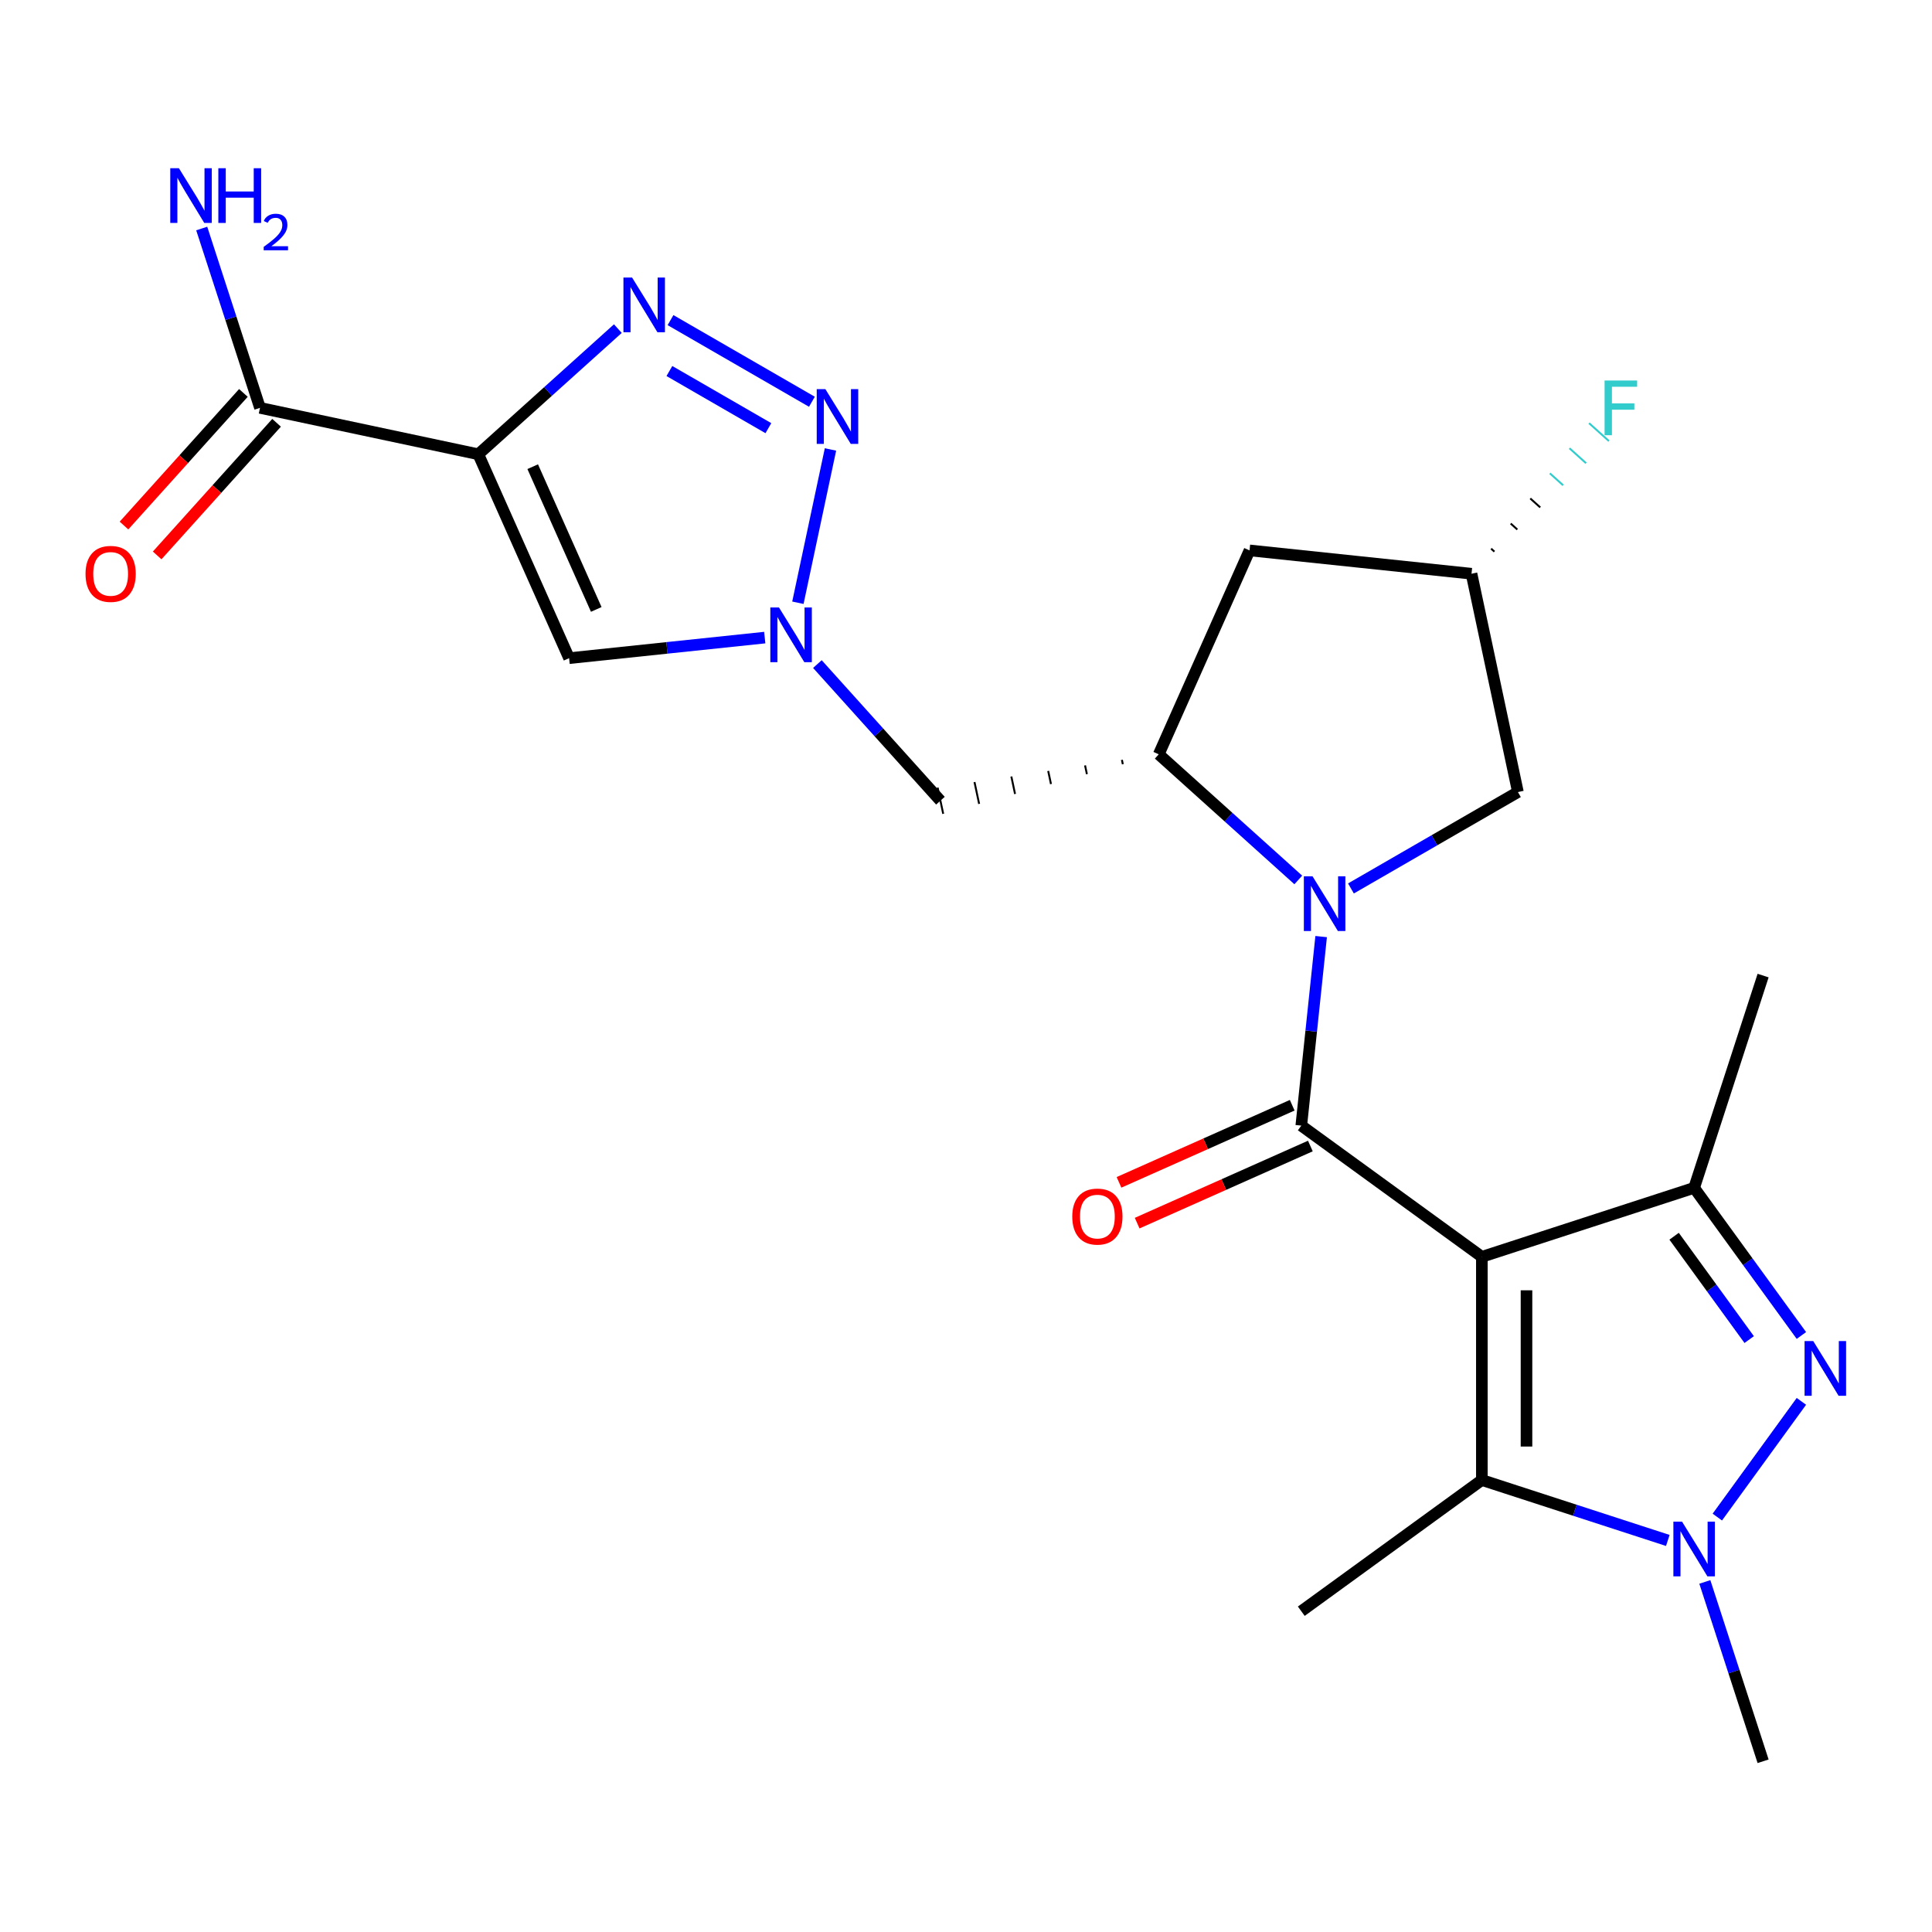 <?xml version='1.0' encoding='iso-8859-1'?>
<svg version='1.1' baseProfile='full'
              xmlns='http://www.w3.org/2000/svg'
                      xmlns:rdkit='http://www.rdkit.org/xml'
                      xmlns:xlink='http://www.w3.org/1999/xlink'
                  xml:space='preserve'
width='1000px' height='1000px' viewBox='0 0 1000 1000'>
<!-- END OF HEADER -->
<rect style='opacity:1.0;fill:#FFFFFF;stroke:none' width='1000' height='1000' x='0' y='0'> </rect>
<path class='bond-0' d='M 767.008,650.53 L 673.543,582.624' style='fill:none;fill-rule:evenodd;stroke:#000000;stroke-width:6px;stroke-linecap:butt;stroke-linejoin:miter;stroke-opacity:1' />
<path class='bond-5' d='M 767.008,650.53 L 876.881,614.83' style='fill:none;fill-rule:evenodd;stroke:#000000;stroke-width:6px;stroke-linecap:butt;stroke-linejoin:miter;stroke-opacity:1' />
<path class='bond-6' d='M 767.008,650.53 L 767.008,766.058' style='fill:none;fill-rule:evenodd;stroke:#000000;stroke-width:6px;stroke-linecap:butt;stroke-linejoin:miter;stroke-opacity:1' />
<path class='bond-6' d='M 790.113,667.859 L 790.113,748.729' style='fill:none;fill-rule:evenodd;stroke:#000000;stroke-width:6px;stroke-linecap:butt;stroke-linejoin:miter;stroke-opacity:1' />
<path class='bond-1' d='M 673.543,582.624 L 678.685,533.701' style='fill:none;fill-rule:evenodd;stroke:#000000;stroke-width:6px;stroke-linecap:butt;stroke-linejoin:miter;stroke-opacity:1' />
<path class='bond-1' d='M 678.685,533.701 L 683.827,484.777' style='fill:none;fill-rule:evenodd;stroke:#0000FF;stroke-width:6px;stroke-linecap:butt;stroke-linejoin:miter;stroke-opacity:1' />
<path class='bond-16' d='M 668.844,572.07 L 624.018,592.028' style='fill:none;fill-rule:evenodd;stroke:#000000;stroke-width:6px;stroke-linecap:butt;stroke-linejoin:miter;stroke-opacity:1' />
<path class='bond-16' d='M 624.018,592.028 L 579.192,611.986' style='fill:none;fill-rule:evenodd;stroke:#FF0000;stroke-width:6px;stroke-linecap:butt;stroke-linejoin:miter;stroke-opacity:1' />
<path class='bond-16' d='M 678.242,593.178 L 633.416,613.136' style='fill:none;fill-rule:evenodd;stroke:#000000;stroke-width:6px;stroke-linecap:butt;stroke-linejoin:miter;stroke-opacity:1' />
<path class='bond-16' d='M 633.416,613.136 L 588.59,633.094' style='fill:none;fill-rule:evenodd;stroke:#FF0000;stroke-width:6px;stroke-linecap:butt;stroke-linejoin:miter;stroke-opacity:1' />
<path class='bond-10' d='M 671.991,455.458 L 635.878,422.942' style='fill:none;fill-rule:evenodd;stroke:#0000FF;stroke-width:6px;stroke-linecap:butt;stroke-linejoin:miter;stroke-opacity:1' />
<path class='bond-10' d='M 635.878,422.942 L 599.765,390.426' style='fill:none;fill-rule:evenodd;stroke:#000000;stroke-width:6px;stroke-linecap:butt;stroke-linejoin:miter;stroke-opacity:1' />
<path class='bond-15' d='M 699.248,459.861 L 742.459,434.913' style='fill:none;fill-rule:evenodd;stroke:#0000FF;stroke-width:6px;stroke-linecap:butt;stroke-linejoin:miter;stroke-opacity:1' />
<path class='bond-15' d='M 742.459,434.913 L 785.67,409.965' style='fill:none;fill-rule:evenodd;stroke:#000000;stroke-width:6px;stroke-linecap:butt;stroke-linejoin:miter;stroke-opacity:1' />
<path class='bond-2' d='M 932.401,691.246 L 904.641,653.038' style='fill:none;fill-rule:evenodd;stroke:#0000FF;stroke-width:6px;stroke-linecap:butt;stroke-linejoin:miter;stroke-opacity:1' />
<path class='bond-2' d='M 904.641,653.038 L 876.881,614.83' style='fill:none;fill-rule:evenodd;stroke:#000000;stroke-width:6px;stroke-linecap:butt;stroke-linejoin:miter;stroke-opacity:1' />
<path class='bond-2' d='M 905.38,693.365 L 885.948,666.619' style='fill:none;fill-rule:evenodd;stroke:#0000FF;stroke-width:6px;stroke-linecap:butt;stroke-linejoin:miter;stroke-opacity:1' />
<path class='bond-2' d='M 885.948,666.619 L 866.517,639.874' style='fill:none;fill-rule:evenodd;stroke:#000000;stroke-width:6px;stroke-linecap:butt;stroke-linejoin:miter;stroke-opacity:1' />
<path class='bond-24' d='M 932.401,725.342 L 888.885,785.237' style='fill:none;fill-rule:evenodd;stroke:#0000FF;stroke-width:6px;stroke-linecap:butt;stroke-linejoin:miter;stroke-opacity:1' />
<path class='bond-3' d='M 247.573,235.127 L 294.563,340.667' style='fill:none;fill-rule:evenodd;stroke:#000000;stroke-width:6px;stroke-linecap:butt;stroke-linejoin:miter;stroke-opacity:1' />
<path class='bond-3' d='M 275.73,241.56 L 308.622,315.438' style='fill:none;fill-rule:evenodd;stroke:#000000;stroke-width:6px;stroke-linecap:butt;stroke-linejoin:miter;stroke-opacity:1' />
<path class='bond-12' d='M 247.573,235.127 L 134.57,211.107' style='fill:none;fill-rule:evenodd;stroke:#000000;stroke-width:6px;stroke-linecap:butt;stroke-linejoin:miter;stroke-opacity:1' />
<path class='bond-26' d='M 247.573,235.127 L 283.686,202.611' style='fill:none;fill-rule:evenodd;stroke:#000000;stroke-width:6px;stroke-linecap:butt;stroke-linejoin:miter;stroke-opacity:1' />
<path class='bond-26' d='M 283.686,202.611 L 319.799,170.094' style='fill:none;fill-rule:evenodd;stroke:#0000FF;stroke-width:6px;stroke-linecap:butt;stroke-linejoin:miter;stroke-opacity:1' />
<path class='bond-4' d='M 863.253,797.33 L 815.13,781.694' style='fill:none;fill-rule:evenodd;stroke:#0000FF;stroke-width:6px;stroke-linecap:butt;stroke-linejoin:miter;stroke-opacity:1' />
<path class='bond-4' d='M 815.13,781.694 L 767.008,766.058' style='fill:none;fill-rule:evenodd;stroke:#000000;stroke-width:6px;stroke-linecap:butt;stroke-linejoin:miter;stroke-opacity:1' />
<path class='bond-20' d='M 882.421,818.807 L 897.501,865.219' style='fill:none;fill-rule:evenodd;stroke:#0000FF;stroke-width:6px;stroke-linecap:butt;stroke-linejoin:miter;stroke-opacity:1' />
<path class='bond-20' d='M 897.501,865.219 L 912.582,911.632' style='fill:none;fill-rule:evenodd;stroke:#000000;stroke-width:6px;stroke-linecap:butt;stroke-linejoin:miter;stroke-opacity:1' />
<path class='bond-22' d='M 876.881,614.83 L 912.582,504.956' style='fill:none;fill-rule:evenodd;stroke:#000000;stroke-width:6px;stroke-linecap:butt;stroke-linejoin:miter;stroke-opacity:1' />
<path class='bond-23' d='M 767.008,766.058 L 673.543,833.964' style='fill:none;fill-rule:evenodd;stroke:#000000;stroke-width:6px;stroke-linecap:butt;stroke-linejoin:miter;stroke-opacity:1' />
<path class='bond-7' d='M 347.056,165.692 L 420.243,207.946' style='fill:none;fill-rule:evenodd;stroke:#0000FF;stroke-width:6px;stroke-linecap:butt;stroke-linejoin:miter;stroke-opacity:1' />
<path class='bond-7' d='M 346.481,192.04 L 397.712,221.618' style='fill:none;fill-rule:evenodd;stroke:#0000FF;stroke-width:6px;stroke-linecap:butt;stroke-linejoin:miter;stroke-opacity:1' />
<path class='bond-8' d='M 429.854,232.636 L 412.989,311.979' style='fill:none;fill-rule:evenodd;stroke:#0000FF;stroke-width:6px;stroke-linecap:butt;stroke-linejoin:miter;stroke-opacity:1' />
<path class='bond-9' d='M 423.086,343.727 L 454.924,379.086' style='fill:none;fill-rule:evenodd;stroke:#0000FF;stroke-width:6px;stroke-linecap:butt;stroke-linejoin:miter;stroke-opacity:1' />
<path class='bond-9' d='M 454.924,379.086 L 486.762,414.445' style='fill:none;fill-rule:evenodd;stroke:#000000;stroke-width:6px;stroke-linecap:butt;stroke-linejoin:miter;stroke-opacity:1' />
<path class='bond-11' d='M 395.83,330.023 L 345.196,335.345' style='fill:none;fill-rule:evenodd;stroke:#0000FF;stroke-width:6px;stroke-linecap:butt;stroke-linejoin:miter;stroke-opacity:1' />
<path class='bond-11' d='M 345.196,335.345 L 294.563,340.667' style='fill:none;fill-rule:evenodd;stroke:#000000;stroke-width:6px;stroke-linecap:butt;stroke-linejoin:miter;stroke-opacity:1' />
<path class='bond-13' d='M 580.691,393.299 L 581.171,395.559' style='fill:none;fill-rule:evenodd;stroke:#000000;stroke-width:1.0px;stroke-linecap:butt;stroke-linejoin:miter;stroke-opacity:1' />
<path class='bond-13' d='M 561.617,396.172 L 562.578,400.692' style='fill:none;fill-rule:evenodd;stroke:#000000;stroke-width:1.0px;stroke-linecap:butt;stroke-linejoin:miter;stroke-opacity:1' />
<path class='bond-13' d='M 542.543,399.045 L 543.984,405.826' style='fill:none;fill-rule:evenodd;stroke:#000000;stroke-width:1.0px;stroke-linecap:butt;stroke-linejoin:miter;stroke-opacity:1' />
<path class='bond-13' d='M 523.469,401.919 L 525.39,410.959' style='fill:none;fill-rule:evenodd;stroke:#000000;stroke-width:1.0px;stroke-linecap:butt;stroke-linejoin:miter;stroke-opacity:1' />
<path class='bond-13' d='M 504.395,404.792 L 506.796,416.092' style='fill:none;fill-rule:evenodd;stroke:#000000;stroke-width:1.0px;stroke-linecap:butt;stroke-linejoin:miter;stroke-opacity:1' />
<path class='bond-13' d='M 485.32,407.665 L 488.203,421.225' style='fill:none;fill-rule:evenodd;stroke:#000000;stroke-width:1.0px;stroke-linecap:butt;stroke-linejoin:miter;stroke-opacity:1' />
<path class='bond-14' d='M 599.765,390.426 L 646.755,284.885' style='fill:none;fill-rule:evenodd;stroke:#000000;stroke-width:6px;stroke-linecap:butt;stroke-linejoin:miter;stroke-opacity:1' />
<path class='bond-18' d='M 125.984,203.377 L 95.08,237.7' style='fill:none;fill-rule:evenodd;stroke:#000000;stroke-width:6px;stroke-linecap:butt;stroke-linejoin:miter;stroke-opacity:1' />
<path class='bond-18' d='M 95.08,237.7 L 64.175,272.023' style='fill:none;fill-rule:evenodd;stroke:#FF0000;stroke-width:6px;stroke-linecap:butt;stroke-linejoin:miter;stroke-opacity:1' />
<path class='bond-18' d='M 143.155,218.838 L 112.251,253.161' style='fill:none;fill-rule:evenodd;stroke:#000000;stroke-width:6px;stroke-linecap:butt;stroke-linejoin:miter;stroke-opacity:1' />
<path class='bond-18' d='M 112.251,253.161 L 81.346,287.483' style='fill:none;fill-rule:evenodd;stroke:#FF0000;stroke-width:6px;stroke-linecap:butt;stroke-linejoin:miter;stroke-opacity:1' />
<path class='bond-19' d='M 134.57,211.107 L 119.489,164.694' style='fill:none;fill-rule:evenodd;stroke:#000000;stroke-width:6px;stroke-linecap:butt;stroke-linejoin:miter;stroke-opacity:1' />
<path class='bond-19' d='M 119.489,164.694 L 104.409,118.282' style='fill:none;fill-rule:evenodd;stroke:#0000FF;stroke-width:6px;stroke-linecap:butt;stroke-linejoin:miter;stroke-opacity:1' />
<path class='bond-25' d='M 646.755,284.885 L 761.65,296.961' style='fill:none;fill-rule:evenodd;stroke:#000000;stroke-width:6px;stroke-linecap:butt;stroke-linejoin:miter;stroke-opacity:1' />
<path class='bond-17' d='M 785.67,409.965 L 761.65,296.961' style='fill:none;fill-rule:evenodd;stroke:#000000;stroke-width:6px;stroke-linecap:butt;stroke-linejoin:miter;stroke-opacity:1' />
<path class='bond-21' d='M 773.508,285.519 L 771.791,283.972' style='fill:none;fill-rule:evenodd;stroke:#000000;stroke-width:1.0px;stroke-linecap:butt;stroke-linejoin:miter;stroke-opacity:1' />
<path class='bond-21' d='M 785.366,274.076 L 781.931,270.984' style='fill:none;fill-rule:evenodd;stroke:#000000;stroke-width:1.0px;stroke-linecap:butt;stroke-linejoin:miter;stroke-opacity:1' />
<path class='bond-21' d='M 797.223,262.633 L 792.072,257.995' style='fill:none;fill-rule:evenodd;stroke:#000000;stroke-width:1.0px;stroke-linecap:butt;stroke-linejoin:miter;stroke-opacity:1' />
<path class='bond-21' d='M 809.081,251.19 L 802.213,245.006' style='fill:none;fill-rule:evenodd;stroke:#33CCCC;stroke-width:1.0px;stroke-linecap:butt;stroke-linejoin:miter;stroke-opacity:1' />
<path class='bond-21' d='M 820.939,239.747 L 812.353,232.017' style='fill:none;fill-rule:evenodd;stroke:#33CCCC;stroke-width:1.0px;stroke-linecap:butt;stroke-linejoin:miter;stroke-opacity:1' />
<path class='bond-21' d='M 832.796,228.304 L 822.494,219.028' style='fill:none;fill-rule:evenodd;stroke:#33CCCC;stroke-width:1.0px;stroke-linecap:butt;stroke-linejoin:miter;stroke-opacity:1' />
<path  class='atom-2' d='M 679.359 453.569
L 688.639 468.569
Q 689.559 470.049, 691.039 472.729
Q 692.519 475.409, 692.599 475.569
L 692.599 453.569
L 696.359 453.569
L 696.359 481.889
L 692.479 481.889
L 682.519 465.489
Q 681.359 463.569, 680.119 461.369
Q 678.919 459.169, 678.559 458.489
L 678.559 481.889
L 674.879 481.889
L 674.879 453.569
L 679.359 453.569
' fill='#0000FF'/>
<path  class='atom-3' d='M 938.527 694.134
L 947.807 709.134
Q 948.727 710.614, 950.207 713.294
Q 951.687 715.974, 951.767 716.134
L 951.767 694.134
L 955.527 694.134
L 955.527 722.454
L 951.647 722.454
L 941.687 706.054
Q 940.527 704.134, 939.287 701.934
Q 938.087 699.734, 937.727 699.054
L 937.727 722.454
L 934.047 722.454
L 934.047 694.134
L 938.527 694.134
' fill='#0000FF'/>
<path  class='atom-5' d='M 870.621 787.598
L 879.901 802.598
Q 880.821 804.078, 882.301 806.758
Q 883.781 809.438, 883.861 809.598
L 883.861 787.598
L 887.621 787.598
L 887.621 815.918
L 883.741 815.918
L 873.781 799.518
Q 872.621 797.598, 871.381 795.398
Q 870.181 793.198, 869.821 792.518
L 869.821 815.918
L 866.141 815.918
L 866.141 787.598
L 870.621 787.598
' fill='#0000FF'/>
<path  class='atom-8' d='M 327.167 143.663
L 336.447 158.663
Q 337.367 160.143, 338.847 162.823
Q 340.327 165.503, 340.407 165.663
L 340.407 143.663
L 344.167 143.663
L 344.167 171.983
L 340.287 171.983
L 330.327 155.583
Q 329.167 153.663, 327.927 151.463
Q 326.727 149.263, 326.367 148.583
L 326.367 171.983
L 322.687 171.983
L 322.687 143.663
L 327.167 143.663
' fill='#0000FF'/>
<path  class='atom-9' d='M 427.218 201.427
L 436.498 216.427
Q 437.418 217.907, 438.898 220.587
Q 440.378 223.267, 440.458 223.427
L 440.458 201.427
L 444.218 201.427
L 444.218 229.747
L 440.338 229.747
L 430.378 213.347
Q 429.218 211.427, 427.978 209.227
Q 426.778 207.027, 426.418 206.347
L 426.418 229.747
L 422.738 229.747
L 422.738 201.427
L 427.218 201.427
' fill='#0000FF'/>
<path  class='atom-10' d='M 403.198 314.431
L 412.478 329.431
Q 413.398 330.911, 414.878 333.591
Q 416.358 336.271, 416.438 336.431
L 416.438 314.431
L 420.198 314.431
L 420.198 342.751
L 416.318 342.751
L 406.358 326.351
Q 405.198 324.431, 403.958 322.231
Q 402.758 320.031, 402.398 319.351
L 402.398 342.751
L 398.718 342.751
L 398.718 314.431
L 403.198 314.431
' fill='#0000FF'/>
<path  class='atom-17' d='M 555.003 629.694
Q 555.003 622.894, 558.363 619.094
Q 561.723 615.294, 568.003 615.294
Q 574.283 615.294, 577.643 619.094
Q 581.003 622.894, 581.003 629.694
Q 581.003 636.574, 577.603 640.494
Q 574.203 644.374, 568.003 644.374
Q 561.763 644.374, 558.363 640.494
Q 555.003 636.614, 555.003 629.694
M 568.003 641.174
Q 572.323 641.174, 574.643 638.294
Q 577.003 635.374, 577.003 629.694
Q 577.003 624.134, 574.643 621.334
Q 572.323 618.494, 568.003 618.494
Q 563.683 618.494, 561.323 621.294
Q 559.003 624.094, 559.003 629.694
Q 559.003 635.414, 561.323 638.294
Q 563.683 641.174, 568.003 641.174
' fill='#FF0000'/>
<path  class='atom-19' d='M 44.266 297.041
Q 44.266 290.241, 47.626 286.441
Q 50.986 282.641, 57.266 282.641
Q 63.546 282.641, 66.906 286.441
Q 70.266 290.241, 70.266 297.041
Q 70.266 303.921, 66.866 307.841
Q 63.466 311.721, 57.266 311.721
Q 51.026 311.721, 47.626 307.841
Q 44.266 303.961, 44.266 297.041
M 57.266 308.521
Q 61.586 308.521, 63.906 305.641
Q 66.266 302.721, 66.266 297.041
Q 66.266 291.481, 63.906 288.681
Q 61.586 285.841, 57.266 285.841
Q 52.946 285.841, 50.586 288.641
Q 48.266 291.441, 48.266 297.041
Q 48.266 302.761, 50.586 305.641
Q 52.946 308.521, 57.266 308.521
' fill='#FF0000'/>
<path  class='atom-20' d='M 92.609 87.073
L 101.889 102.073
Q 102.809 103.553, 104.289 106.233
Q 105.769 108.913, 105.849 109.073
L 105.849 87.073
L 109.609 87.073
L 109.609 115.393
L 105.729 115.393
L 95.769 98.993
Q 94.609 97.073, 93.37 94.873
Q 92.169 92.673, 91.809 91.993
L 91.809 115.393
L 88.129 115.393
L 88.129 87.073
L 92.609 87.073
' fill='#0000FF'/>
<path  class='atom-20' d='M 113.009 87.073
L 116.849 87.073
L 116.849 99.113
L 131.329 99.113
L 131.329 87.073
L 135.169 87.073
L 135.169 115.393
L 131.329 115.393
L 131.329 102.313
L 116.849 102.313
L 116.849 115.393
L 113.009 115.393
L 113.009 87.073
' fill='#0000FF'/>
<path  class='atom-20' d='M 136.542 114.4
Q 137.229 112.631, 138.865 111.654
Q 140.502 110.651, 142.773 110.651
Q 145.597 110.651, 147.181 112.182
Q 148.765 113.713, 148.765 116.433
Q 148.765 119.205, 146.706 121.792
Q 144.673 124.379, 140.449 127.441
L 149.082 127.441
L 149.082 129.553
L 136.489 129.553
L 136.489 127.785
Q 139.974 125.303, 142.033 123.455
Q 144.119 121.607, 145.122 119.944
Q 146.125 118.281, 146.125 116.565
Q 146.125 114.769, 145.228 113.766
Q 144.33 112.763, 142.773 112.763
Q 141.268 112.763, 140.265 113.37
Q 139.261 113.977, 138.549 115.324
L 136.542 114.4
' fill='#0000FF'/>
<path  class='atom-22' d='M 830.533 196.947
L 847.373 196.947
L 847.373 200.187
L 834.333 200.187
L 834.333 208.787
L 845.933 208.787
L 845.933 212.067
L 834.333 212.067
L 834.333 225.267
L 830.533 225.267
L 830.533 196.947
' fill='#33CCCC'/>
</svg>
